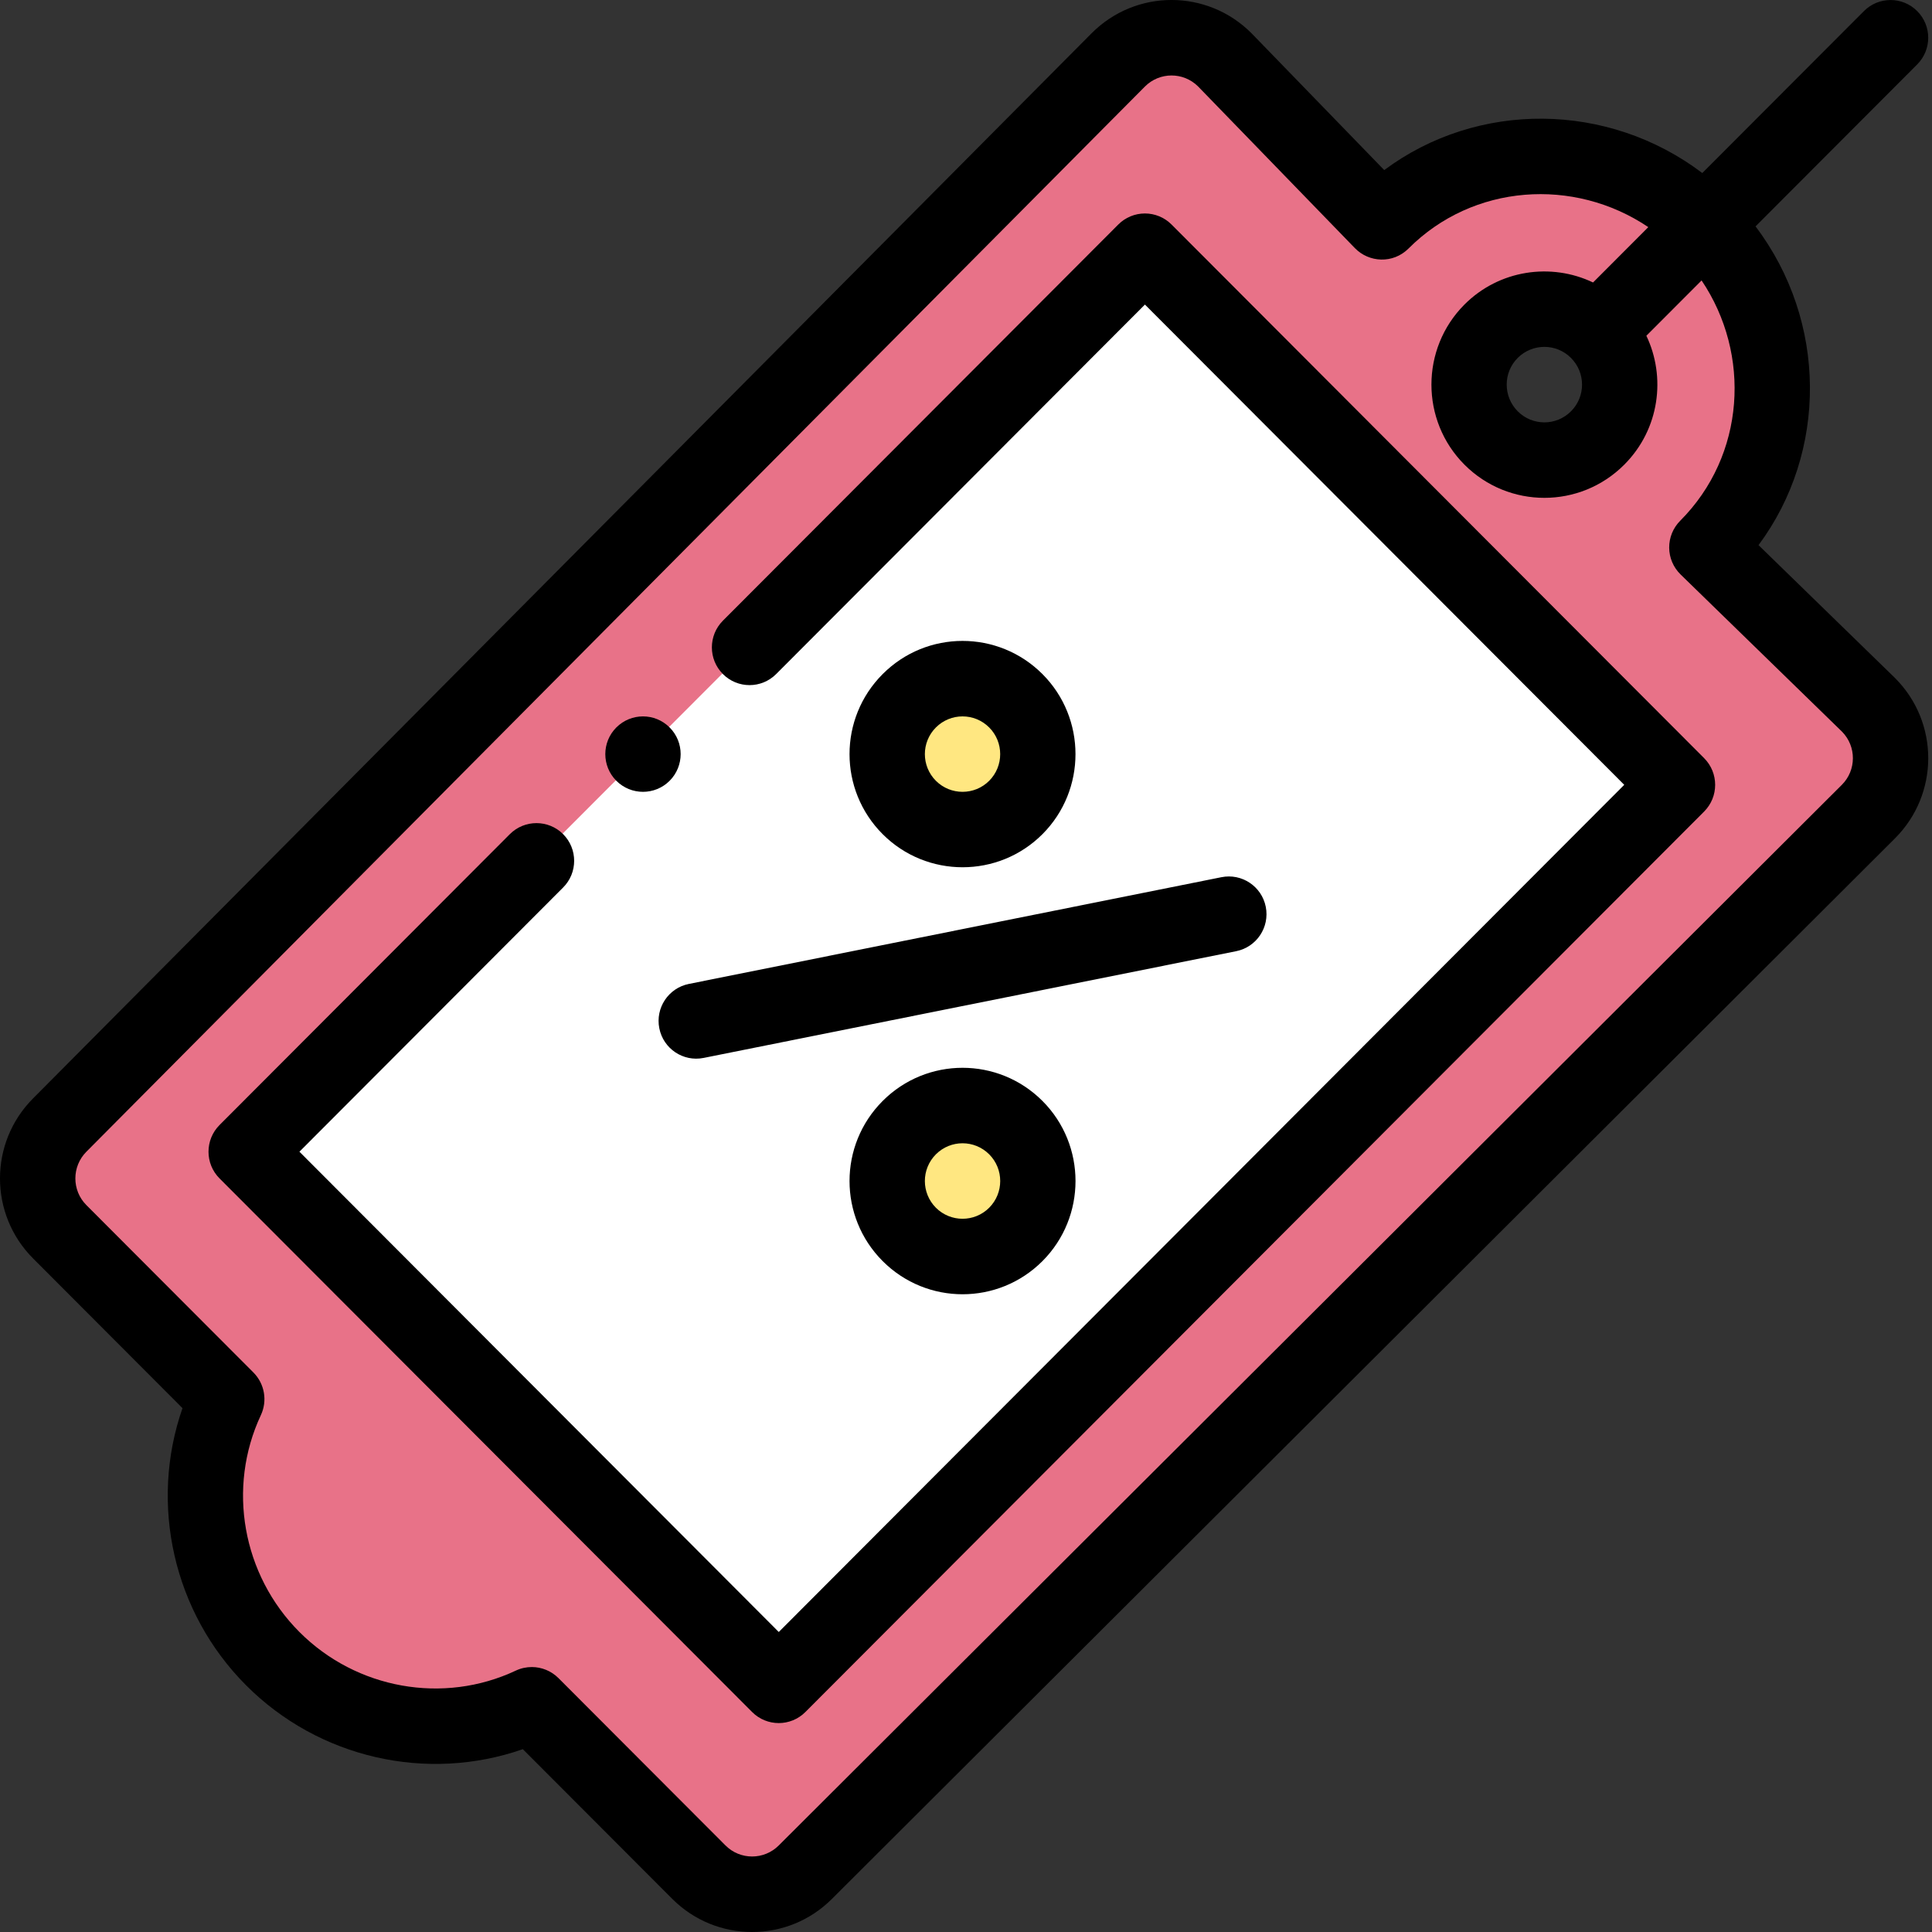 <?xml version="1.0" encoding="UTF-8"?>
<svg width="57px" height="57px" viewBox="0 0 57 57" version="1.1" xmlns="http://www.w3.org/2000/svg" xmlns:xlink="http://www.w3.org/1999/xlink">
    <rect x="0" y="0" width="57" height="57" fill="#333333" stroke="none"/>
    <!-- Generator: Sketch 51.3 (57544) - http://www.bohemiancoding.com/sketch -->
    <title>tag (1)</title>
    <desc>Created with Sketch.</desc>
    <defs></defs>
    <g id="desktop" stroke="none" stroke-width="1" fill="none" fill-rule="evenodd">
        <g id="ecommerce" transform="translate(-1065, -4975)" fill-rule="nonzero">
            <g id="Group-41" transform="translate(1005, 4975)">
                <g id="tag-(1)" transform="translate(60, 0)">
                    <path d="M47.107,9.773 C46.24,8.903 44.832,8.903 43.964,9.773 C43.096,10.642 43.096,12.053 43.964,12.922 C44.832,13.792 46.24,13.792 47.107,12.922 C47.975,12.053 47.975,10.642 47.107,9.773 Z M50.25,6.624 C52.897,9.277 52.933,13.542 50.329,16.15 L55.099,20.794 C55.966,21.663 55.966,23.073 55.099,23.942 L23.734,55.234 C22.865,56.103 21.458,56.103 20.59,55.234 L15.662,50.296 C13.176,51.465 10.104,51.024 8.02,48.936 C5.936,46.849 5.496,43.771 6.663,41.279 L1.735,36.342 C0.867,35.472 0.867,34.062 1.735,33.192 L32.965,1.766 C33.833,0.897 35.24,0.897 36.108,1.766 L40.742,6.544 C43.345,3.936 47.602,3.971 50.25,6.624 Z" id="Shape" fill="#E87288"></path>
                    <polygon id="Shape" fill="#FFFFFF" points="7.234 33.979 33.75 7.412 49.464 23.155 22.947 49.723"></polygon>
                    <path d="M29.942,20.675 C30.81,21.544 30.81,22.954 29.942,23.823 C29.074,24.693 27.667,24.693 26.799,23.823 C25.931,22.954 25.931,21.544 26.799,20.675 C27.667,19.806 29.074,19.806 29.942,20.675 Z" id="Shape" fill="#FFE781"></path>
                    <path d="M30.593,34.844 C30.593,36.074 29.598,37.071 28.371,37.071 C27.143,37.071 26.148,36.074 26.148,34.844 C26.148,33.614 27.143,32.617 28.371,32.617 C29.598,32.617 30.593,33.614 30.593,34.844 Z" id="Shape" fill="#FFE781"></path>
                    <path d="M19.756,23.036 C20.19,22.601 20.19,21.896 19.756,21.462 C19.322,21.027 18.619,21.027 18.184,21.462 C17.75,21.896 17.75,22.601 18.184,23.036 C18.619,23.47 19.322,23.47 19.756,23.036 Z" id="Shape" fill="#000000"></path>
                    <path d="M30.756,24.61 C32.055,23.308 32.055,21.19 30.756,19.888 C29.453,18.583 27.344,18.582 26.041,19.888 C24.738,21.193 24.738,23.305 26.041,24.61 C27.341,25.912 29.456,25.913 30.756,24.61 Z M27.612,21.462 C28.047,21.027 28.75,21.027 29.184,21.462 C29.617,21.896 29.617,22.602 29.184,23.036 C28.751,23.47 28.046,23.47 27.612,23.036 C27.179,22.602 27.177,21.898 27.612,21.462 Z" id="Shape" fill="#000000"></path>
                    <path d="M26.041,32.482 C24.738,33.787 24.738,35.9 26.041,37.206 C27.344,38.511 29.453,38.511 30.756,37.206 C32.056,35.903 32.056,33.784 30.756,32.482 C29.453,31.177 27.344,31.177 26.041,32.482 Z M29.184,35.632 C28.75,36.066 28.046,36.066 27.612,35.632 C27.179,35.197 27.177,34.493 27.612,34.056 C28.047,33.621 28.75,33.622 29.184,34.056 C29.618,34.49 29.618,35.197 29.184,35.632 Z" id="Shape" fill="#000000"></path>
                    <path d="M19.452,30.339 C19.572,30.943 20.158,31.333 20.759,31.212 L36.472,28.063 C37.074,27.942 37.464,27.356 37.344,26.753 C37.224,26.15 36.638,25.759 36.036,25.88 L20.323,29.029 C19.721,29.15 19.331,29.736 19.452,30.339 Z" id="Shape" fill="#000000"></path>
                    <path d="M33.779,6.298 C33.484,6.298 33.201,6.415 32.993,6.624 L21.328,18.312 C20.894,18.747 20.894,19.452 21.328,19.887 C21.762,20.322 22.465,20.322 22.899,19.887 L33.779,8.986 L47.92,23.155 L22.976,48.149 L8.834,33.979 L16.614,26.184 C17.048,25.75 17.048,25.045 16.614,24.61 C16.18,24.176 15.476,24.176 15.042,24.61 L6.477,33.192 C6.043,33.627 6.043,34.332 6.477,34.767 L22.19,50.51 C22.624,50.945 23.327,50.945 23.761,50.51 L50.277,23.943 C50.711,23.508 50.711,22.803 50.277,22.368 L34.564,6.624 C34.356,6.415 34.073,6.298 33.779,6.298 Z" id="Shape" fill="#000000"></path>
                    <path d="M54.992,0.327 L50.223,5.105 C47.44,2.999 43.598,2.965 40.839,5.018 L36.932,0.99 C36.928,0.986 36.925,0.983 36.921,0.979 C35.625,-0.32 33.517,-0.334 32.206,0.981 L0.977,32.405 C-0.326,33.71 -0.326,35.824 0.977,37.129 L5.384,41.545 C4.4,44.367 5.11,47.568 7.262,49.723 C9.414,51.88 12.608,52.591 15.425,51.606 L19.832,56.021 C21.135,57.326 23.245,57.326 24.545,56.023 L55.912,24.73 C57.215,23.424 57.215,21.312 55.912,20.007 C55.908,20.003 55.905,19.999 55.901,19.996 L51.882,16.083 C53.923,13.337 53.915,9.485 51.794,6.679 L56.563,1.901 C56.997,1.466 56.997,0.761 56.563,0.327 C56.129,-0.108 55.426,-0.108 54.992,0.327 Z M49.572,15.363 C49.362,15.574 49.244,15.86 49.246,16.159 C49.248,16.457 49.37,16.741 49.583,16.949 L54.345,21.586 C54.776,22.023 54.771,22.724 54.342,23.153 L22.976,54.446 C22.542,54.881 21.837,54.881 21.404,54.446 L16.476,49.509 C16.263,49.296 15.978,49.183 15.69,49.183 C15.53,49.183 15.369,49.217 15.218,49.288 C13.082,50.293 10.516,49.835 8.834,48.149 C7.151,46.463 6.694,43.893 7.696,41.752 C7.895,41.327 7.807,40.824 7.476,40.492 L2.549,35.555 C2.115,35.12 2.115,34.414 2.55,33.978 L33.779,2.553 C34.211,2.12 34.91,2.118 35.345,2.548 L39.973,7.32 C40.388,7.748 41.098,7.789 41.556,7.332 C43.457,5.425 46.436,5.222 48.63,6.701 L47,8.334 C45.761,7.742 44.23,7.959 43.206,8.985 C41.907,10.288 41.907,12.407 43.206,13.709 C44.509,15.014 46.618,15.015 47.921,13.709 C48.969,12.659 49.152,11.119 48.573,9.906 L50.202,8.274 C51.667,10.447 51.498,13.433 49.572,15.363 Z M46.349,10.56 C46.783,10.994 46.785,11.699 46.349,12.135 C45.915,12.57 45.212,12.57 44.778,12.135 C44.344,11.7 44.344,10.994 44.777,10.56 C45.211,10.126 45.916,10.125 46.349,10.56 Z" id="Shape" fill="#000000"></path>
                </g>
            </g>
        </g>
    </g>
</svg>